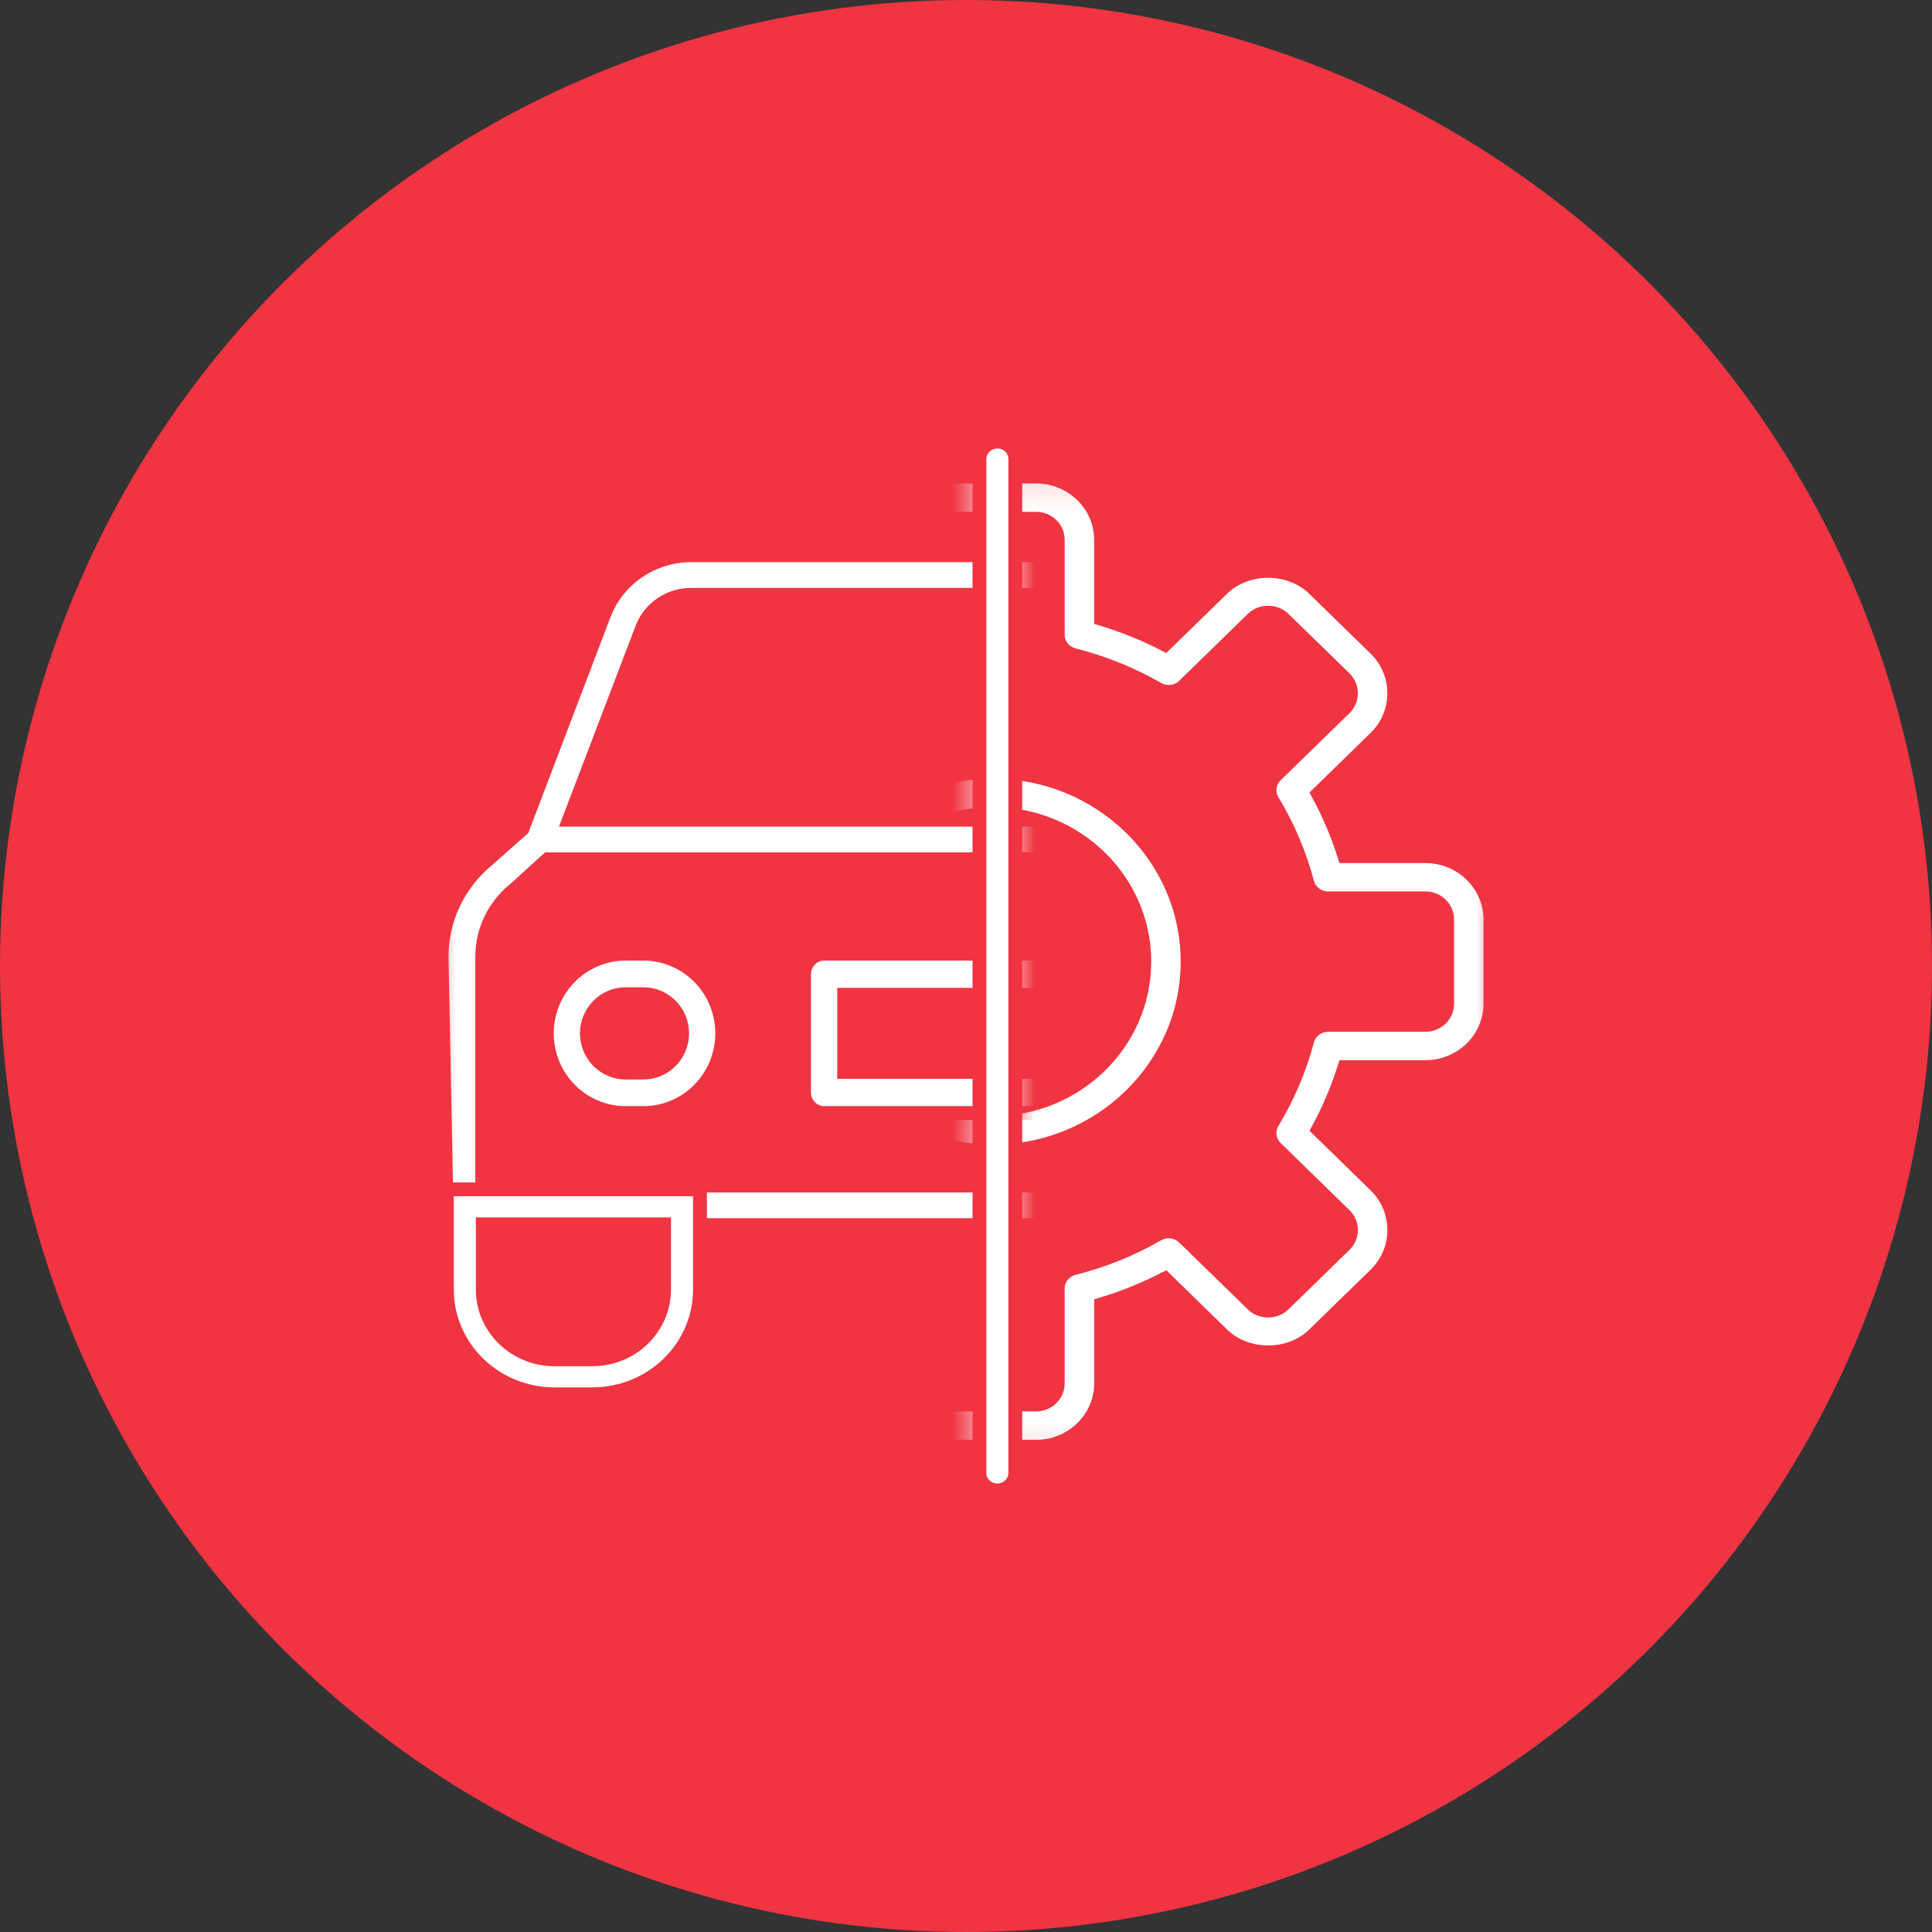 <svg width="70" height="70" viewBox="0 0 70 70" fill="none" xmlns="http://www.w3.org/2000/svg">
<rect x="0" y="0" width="70" height="70" fill="#333333" stroke="none"/>
<circle cx="35" cy="35" r="35" fill="#F03442"/>
<mask id="mask0_5835_2715" style="mask-type:alpha" maskUnits="userSpaceOnUse" x="35" y="17" width="20" height="36">
<path d="M35.812 17.267H54V52.733H35.812V17.267Z" fill="#333333" stroke="#497AEA" stroke-width="0.5"/>
</mask>
<g mask="url(#mask0_5835_2715)">
<path d="M51.649 31.021H48.715C48.468 30.238 48.146 29.481 47.755 28.761L49.828 26.739C50.272 26.307 50.516 25.731 50.516 25.117C50.516 24.504 50.272 23.928 49.828 23.496L47.61 21.333C46.724 20.469 45.172 20.467 44.284 21.333L42.211 23.354C41.473 22.973 40.696 22.66 39.893 22.419V19.559C39.893 18.295 38.838 17.267 37.542 17.267H34.407C33.111 17.267 32.056 18.295 32.056 19.559V22.42C31.252 22.661 30.477 22.974 29.738 23.355L27.664 21.334C26.747 20.44 25.255 20.44 24.338 21.334L22.119 23.497C21.203 24.391 21.203 25.846 22.119 26.739L24.192 28.761C23.801 29.481 23.48 30.238 23.233 31.022H20.3C19.004 31.022 17.949 32.05 17.949 33.314V36.371C17.949 37.634 19.004 38.662 20.3 38.662H23.234C23.481 39.446 23.802 40.202 24.193 40.923L22.12 42.944C21.203 43.839 21.203 45.293 22.12 46.187L24.338 48.351C25.255 49.244 26.748 49.244 27.665 48.351L29.738 46.33C30.477 46.711 31.253 47.024 32.056 47.265V50.124C32.056 51.388 33.111 52.417 34.408 52.417H37.543C38.839 52.417 39.894 51.388 39.894 50.124V47.263C40.697 47.023 41.474 46.709 42.212 46.328L44.285 48.35C45.174 49.216 46.725 49.214 47.611 48.35L49.829 46.187C50.273 45.755 50.517 45.179 50.517 44.566C50.517 43.952 50.273 43.377 49.829 42.944L47.756 40.923C48.147 40.203 48.468 39.446 48.715 38.662H51.649C52.945 38.662 54 37.634 54 36.37V33.313C54 32.05 52.945 31.021 51.649 31.021ZM52.433 36.37C52.433 36.791 52.081 37.134 51.649 37.134H48.122C47.765 37.134 47.453 37.37 47.363 37.707C47.086 38.75 46.664 39.746 46.106 40.666C45.925 40.966 45.975 41.348 46.227 41.594L48.719 44.025C48.867 44.169 48.948 44.36 48.948 44.566C48.948 44.772 48.867 44.963 48.719 45.107L46.501 47.269C46.207 47.557 45.687 47.557 45.392 47.269L42.899 44.84C42.647 44.593 42.255 44.545 41.946 44.722C41.004 45.264 39.983 45.677 38.913 45.947C38.568 46.033 38.325 46.337 38.325 46.686V50.124C38.325 50.545 37.974 50.888 37.542 50.888H34.407C33.975 50.888 33.623 50.545 33.623 50.124V46.686C33.623 46.337 33.381 46.033 33.035 45.946C31.966 45.676 30.944 45.264 30.001 44.721C29.877 44.649 29.74 44.615 29.603 44.615C29.4 44.615 29.199 44.691 29.048 44.839L26.556 47.269C26.249 47.567 25.752 47.567 25.446 47.269L23.228 45.106C22.922 44.807 22.922 44.322 23.228 44.024L25.72 41.594C25.973 41.347 26.023 40.965 25.841 40.666C25.284 39.746 24.861 38.751 24.584 37.707C24.496 37.37 24.184 37.134 23.827 37.134H20.3C19.868 37.134 19.516 36.791 19.516 36.37V33.313C19.516 32.892 19.868 32.549 20.3 32.549H23.827C24.184 32.549 24.496 32.313 24.585 31.976C24.862 30.933 25.284 29.937 25.842 29.017C26.023 28.717 25.974 28.335 25.721 28.089L23.229 25.659C22.923 25.361 22.923 24.876 23.229 24.577L25.447 22.415C25.753 22.116 26.25 22.116 26.556 22.415L29.049 24.845C29.302 25.091 29.693 25.14 30.001 24.962C30.944 24.42 31.965 24.007 33.035 23.737C33.381 23.65 33.623 23.346 33.623 22.998V19.559C33.623 19.138 33.975 18.795 34.407 18.795H37.542C37.974 18.795 38.325 19.138 38.325 19.559V22.998C38.325 23.346 38.568 23.65 38.913 23.737C39.984 24.007 41.005 24.42 41.947 24.962C42.256 25.139 42.648 25.092 42.9 24.845L45.392 22.415C45.688 22.126 46.208 22.127 46.502 22.415L48.72 24.577C48.867 24.721 48.949 24.913 48.949 25.118C48.949 25.323 48.867 25.515 48.72 25.659L46.228 28.089C45.975 28.336 45.925 28.718 46.107 29.017C46.664 29.937 47.087 30.932 47.364 31.976C47.453 32.313 47.765 32.549 48.122 32.549H51.649C52.081 32.549 52.433 32.892 52.433 33.313V36.37Z" fill="white" stroke="#F03442" stroke-width="0.5"/>
<path d="M35.974 27.964C32.086 27.964 28.921 31.05 28.921 34.842C28.921 38.633 32.086 41.719 35.974 41.719C39.864 41.719 43.028 38.633 43.028 34.842C43.028 31.05 39.864 27.964 35.974 27.964ZM35.974 40.191C32.949 40.191 30.488 37.791 30.488 34.842C30.488 31.892 32.949 29.493 35.974 29.493C38.999 29.493 41.461 31.892 41.461 34.842C41.461 37.791 38.999 40.191 35.974 40.191Z" fill="white" stroke="#F03442" stroke-width="0.5"/>
</g>
<mask id="mask1_5835_2715" style="mask-type:alpha" maskUnits="userSpaceOnUse" x="15" y="15" width="22" height="40">
<path d="M16 16H36.462V54H16V16Z" fill="#333333" stroke="#F03442" stroke-width="0.5"/>
</mask>
<g mask="url(#mask1_5835_2715)">
<path d="M52.61 30.122L49.612 22.254C49.37 21.625 48.936 21.084 48.369 20.702C47.802 20.32 47.129 20.116 46.44 20.117H25.063C24.374 20.116 23.701 20.32 23.135 20.702C22.568 21.084 22.134 21.625 21.892 22.254L18.93 30.034L17.67 31.152C17.15 31.58 16.732 32.113 16.443 32.714C16.155 33.316 16.004 33.97 16 34.634L16.191 44.391L25.008 44.388H45.966H54.787L54.783 44.391L54.974 34.339C54.969 33.717 54.835 33.103 54.581 32.533C54.327 31.963 53.957 31.449 53.494 31.021L52.61 30.122ZM23.271 22.742C23.409 22.389 23.654 22.085 23.975 21.872C24.296 21.658 24.675 21.546 25.063 21.55H46.44C46.828 21.546 47.208 21.658 47.529 21.872C47.849 22.085 48.095 22.389 48.233 22.742L50.888 29.7H20.616L23.271 22.742ZM53.504 42.955H17.471V34.634C17.474 34.175 17.581 33.722 17.782 33.307C17.983 32.892 18.274 32.525 18.635 32.23C18.644 32.223 18.663 32.206 18.671 32.199L19.848 31.133H51.584L52.413 32.006C52.424 32.016 52.456 32.032 52.468 32.041C52.79 32.337 53.048 32.692 53.227 33.087C53.405 33.482 53.499 33.908 53.504 34.339V42.955Z" fill="white"/>
<path d="M23.538 44.388H17.471M47.437 44.388H53.504M52.61 30.122L49.612 22.254C49.37 21.625 48.936 21.084 48.369 20.702C47.802 20.32 47.129 20.116 46.44 20.117H25.063C24.374 20.116 23.701 20.32 23.135 20.702C22.568 21.084 22.134 21.625 21.892 22.254L18.93 30.034L17.67 31.152C17.15 31.58 16.732 32.113 16.443 32.714C16.155 33.316 16.004 33.97 16 34.634L16.191 44.391L25.008 44.388H45.966H54.787L54.783 44.391L54.974 34.339C54.969 33.717 54.835 33.103 54.581 32.533C54.327 31.963 53.957 31.449 53.494 31.021L52.61 30.122ZM23.271 22.742C23.409 22.389 23.654 22.085 23.975 21.872C24.296 21.658 24.675 21.546 25.063 21.55H46.44C46.828 21.546 47.208 21.658 47.529 21.872C47.849 22.085 48.095 22.389 48.233 22.742L50.888 29.7H20.616L23.271 22.742ZM53.504 42.955H17.471V34.634C17.474 34.175 17.581 33.722 17.782 33.307C17.983 32.892 18.274 32.525 18.635 32.23C18.644 32.223 18.663 32.206 18.671 32.199L19.848 31.133H51.584L52.413 32.006C52.424 32.016 52.456 32.032 52.468 32.041C52.79 32.337 53.048 32.692 53.227 33.087C53.405 33.482 53.499 33.908 53.504 34.339V42.955Z" stroke="#F03442" stroke-width="0.5"/>
<path d="M23.31 34.554H22.67C21.912 34.554 21.186 34.858 20.65 35.399C20.114 35.941 19.813 36.675 19.813 37.441C19.813 38.207 20.114 38.941 20.65 39.483C21.186 40.024 21.912 40.328 22.67 40.328H23.31C24.068 40.328 24.794 40.024 25.33 39.483C25.866 38.941 26.167 38.207 26.167 37.441C26.167 36.675 25.866 35.941 25.33 35.399C24.794 34.858 24.068 34.554 23.31 34.554ZM23.31 38.862H22.67C22.297 38.862 21.94 38.712 21.676 38.446C21.412 38.179 21.264 37.818 21.264 37.441C21.264 37.064 21.412 36.703 21.676 36.436C21.94 36.17 22.297 36.02 22.67 36.02H23.31C23.683 36.02 24.04 36.17 24.304 36.436C24.568 36.703 24.716 37.064 24.716 37.441C24.716 37.818 24.568 38.179 24.304 38.446C24.04 38.712 23.683 38.862 23.31 38.862Z" fill="white" stroke="#F03442" stroke-width="0.5"/>
<path d="M41.842 35.299C41.842 35.101 41.765 34.912 41.629 34.772C41.493 34.632 41.308 34.554 41.116 34.554H29.859C29.666 34.554 29.482 34.632 29.346 34.772C29.209 34.912 29.133 35.101 29.133 35.299V39.583C29.133 39.781 29.209 39.97 29.346 40.11C29.482 40.25 29.666 40.328 29.859 40.328H41.116C41.308 40.328 41.493 40.25 41.629 40.11C41.765 39.97 41.842 39.781 41.842 39.583V35.299ZM40.389 38.838H30.585V36.044H40.389V38.838Z" fill="white" stroke="#F03442" stroke-width="0.5"/>
<path fill-rule="evenodd" clip-rule="evenodd" d="M24.062 44.359H17.49V46.717C17.49 48.116 18.654 49.25 20.089 49.25H21.464C22.899 49.25 24.062 48.116 24.062 46.717V44.359ZM16.191 43.092V46.717C16.191 48.815 17.936 50.517 20.089 50.517H21.464C23.617 50.517 25.362 48.815 25.362 46.717V43.092H16.191Z" fill="white" stroke="#F03442" stroke-width="0.5"/>
</g>
<path d="M35.487 16.633C35.487 16.284 35.778 16 36.137 16C36.496 16 36.786 16.284 36.786 16.633V53.367C36.786 53.716 36.496 54 36.137 54C35.778 54 35.487 53.716 35.487 53.367V16.633Z" fill="white" stroke="#F03442" stroke-width="0.5"/>
</svg>
